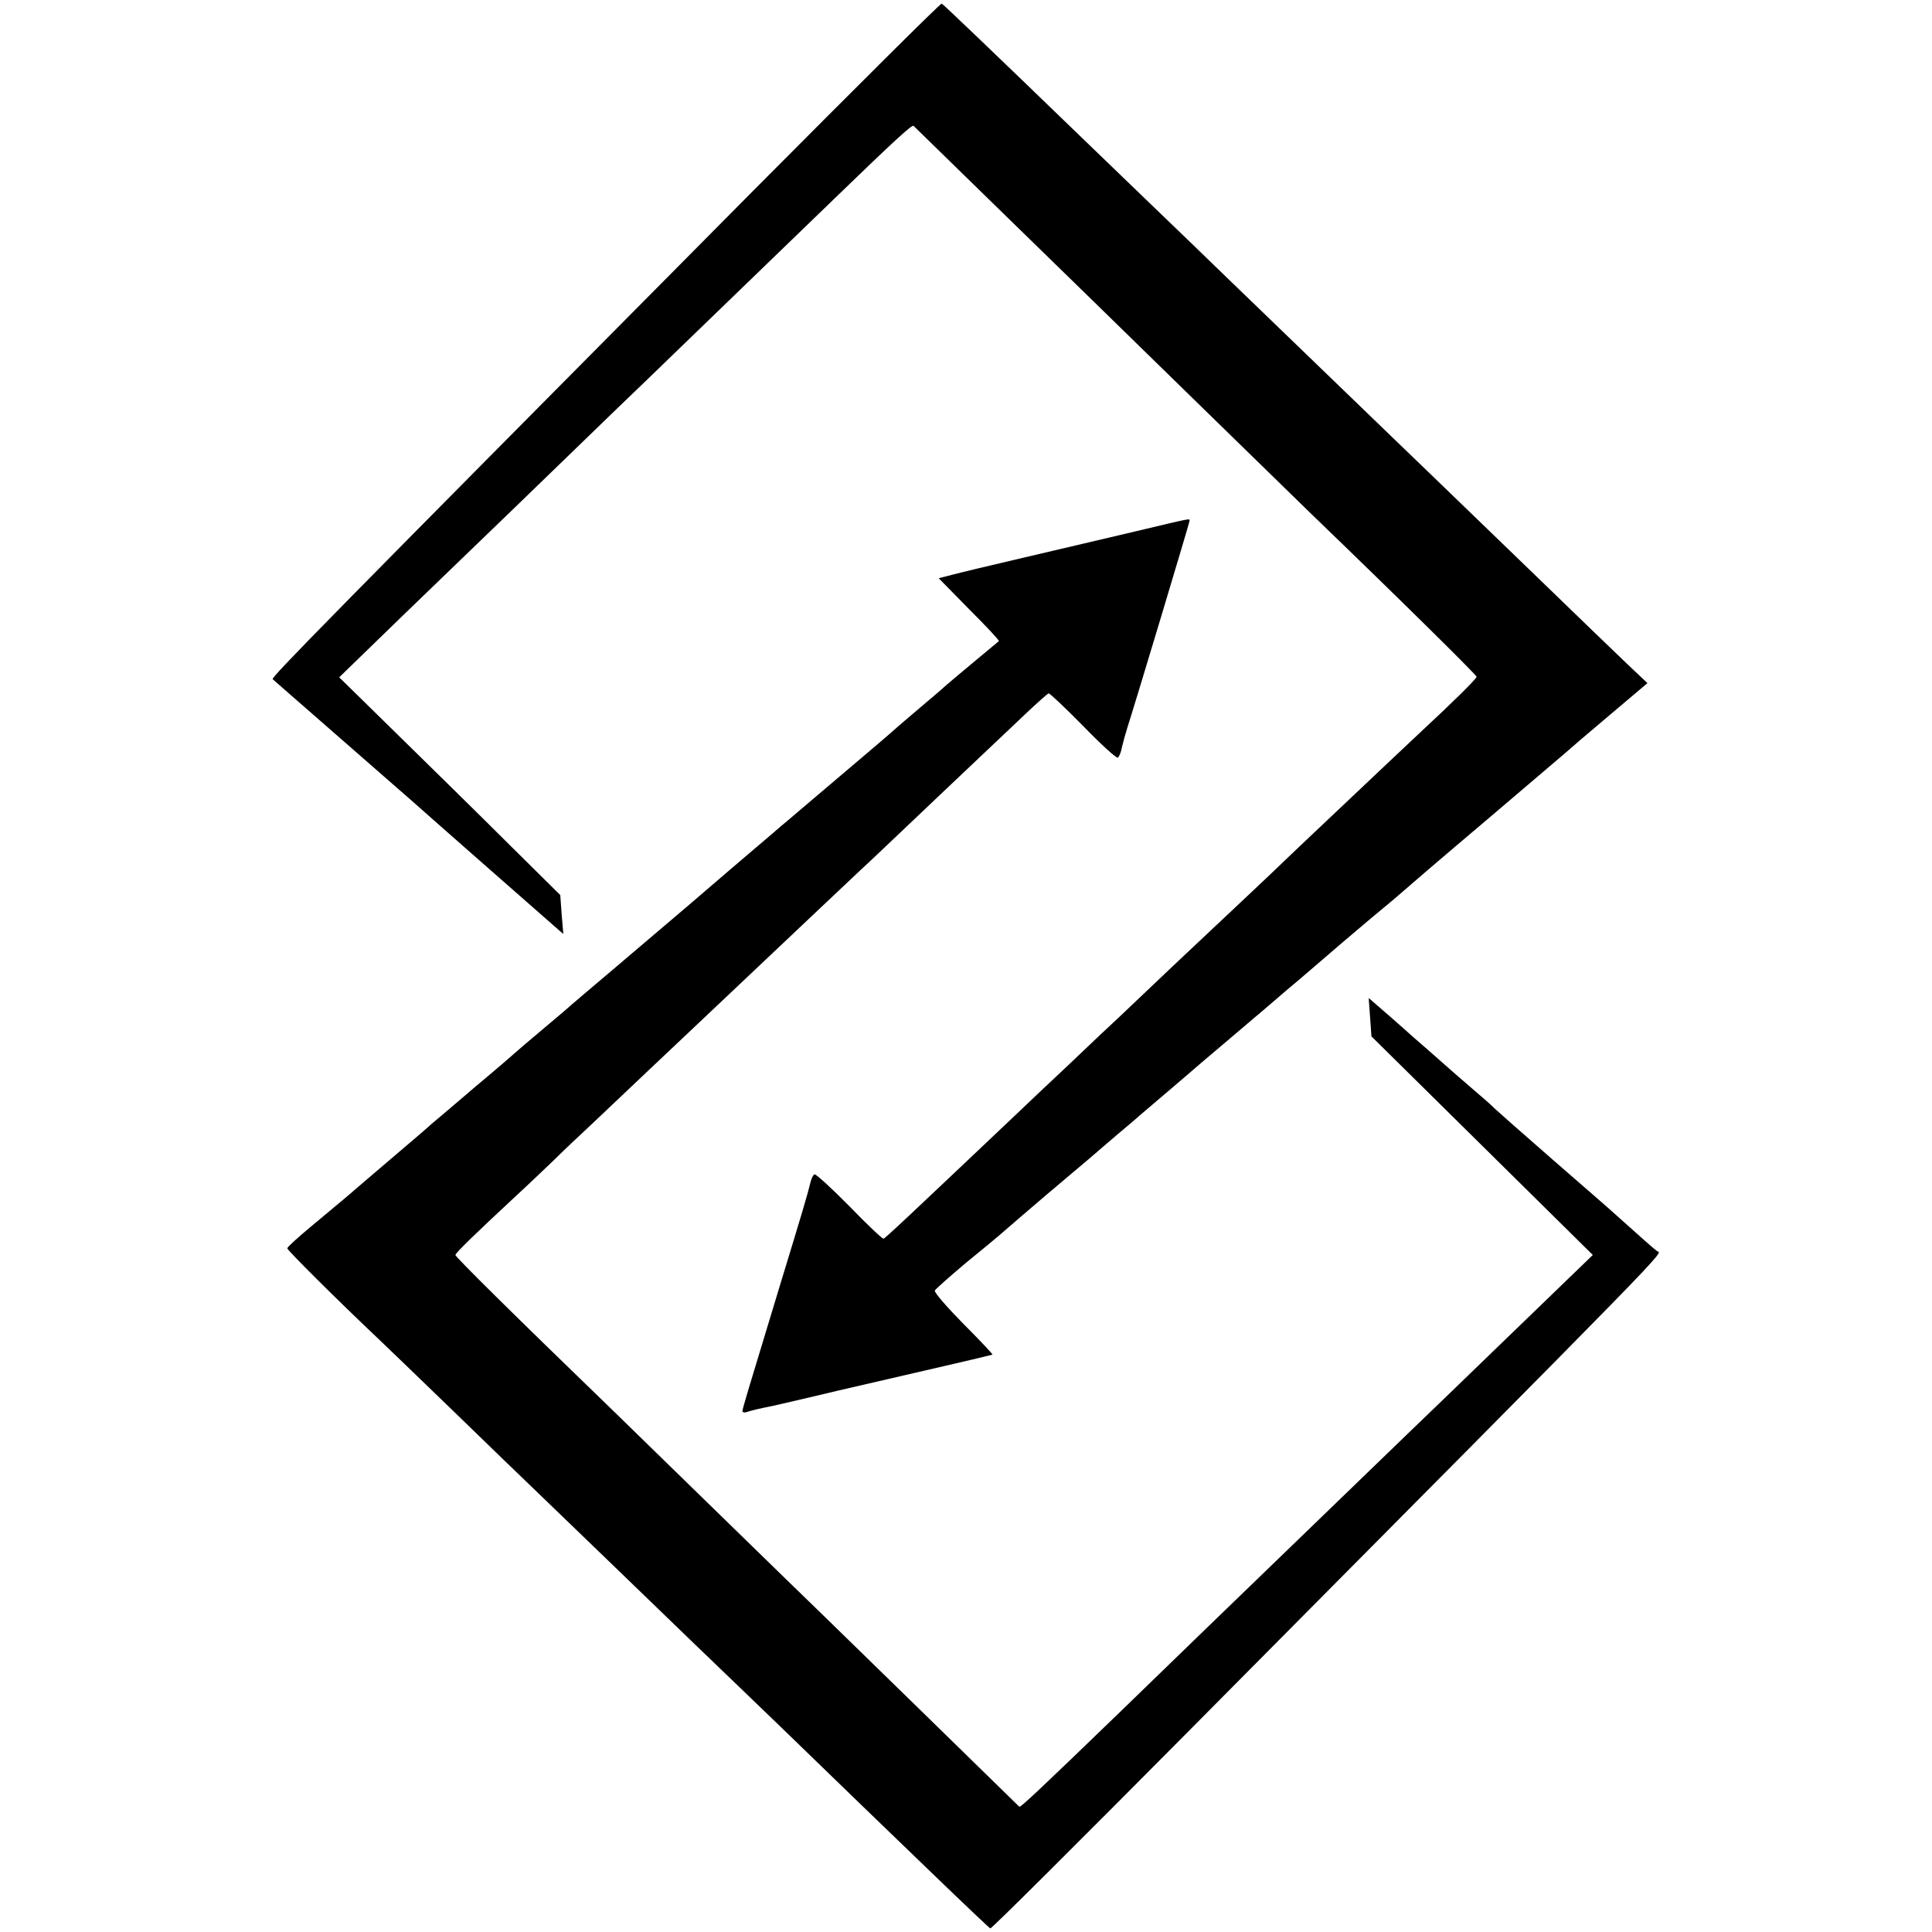 <?xml version="1.0" standalone="no"?>
<!DOCTYPE svg PUBLIC "-//W3C//DTD SVG 20010904//EN"
 "http://www.w3.org/TR/2001/REC-SVG-20010904/DTD/svg10.dtd">
<svg version="1.0" xmlns="http://www.w3.org/2000/svg"
 width="700pt" height="700pt" viewBox="0 0 700 700"
 preserveAspectRatio="xMidYMid meet">
<g transform="translate(0,700) scale(0.1,-0.1)"
fill="#000000" stroke="none">
<path d="M2740 6320 c-1568 -1581 -1759 -1775 -1752 -1781 8 -7 398 -348 507
-443 38 -34 92 -81 120 -106 28 -25 84 -74 125 -110 114 -100 252 -221 278
-244 l23 -20 -6 71 -5 70 -193 191 c-105 105 -286 282 -400 394 l-208 204 237
230 c131 126 258 249 284 274 26 25 161 155 300 290 139 135 270 261 290 280
32 31 302 292 688 665 211 204 276 264 282 259 3 -3 135 -132 294 -287 159
-155 319 -311 356 -347 37 -36 210 -205 386 -377 175 -171 358 -349 405 -395
327 -315 599 -584 599 -590 0 -7 -85 -91 -195 -193 -33 -31 -166 -156 -376
-355 -20 -19 -104 -98 -185 -176 -82 -77 -167 -158 -189 -178 -38 -35 -259
-244 -350 -331 -24 -22 -105 -98 -180 -170 -76 -71 -157 -148 -180 -170 -421
-399 -486 -460 -494 -463 -4 -1 -60 52 -124 118 -65 66 -122 118 -126 115 -5
-2 -11 -15 -14 -27 -12 -49 -28 -103 -112 -378 -119 -392 -135 -444 -135 -453
0 -5 9 -6 19 -2 19 6 40 11 90 21 13 3 119 27 235 55 116 27 289 67 385 89 96
22 175 41 177 42 1 2 -46 52 -106 112 -59 60 -106 114 -103 120 3 6 53 50 111
99 59 48 123 101 142 118 19 17 86 74 149 128 63 53 135 114 161 136 25 22 70
60 99 85 30 25 59 50 65 55 6 6 56 48 111 95 55 47 102 87 105 90 3 3 48 41
100 85 52 44 106 90 120 102 14 11 63 54 110 94 47 39 101 86 121 103 20 17
58 50 85 73 27 23 59 50 72 61 13 11 41 35 62 52 21 17 49 41 62 52 47 41 128
111 343 293 121 103 236 201 256 218 20 18 97 84 172 147 l136 115 -72 68
c-40 38 -180 173 -311 300 -348 336 -504 487 -546 527 -39 38 -456 440 -604
583 -50 49 -178 172 -285 275 -107 103 -220 212 -251 242 -302 292 -483 465
-488 467 -4 2 -306 -299 -672 -667z"/>
<path d="M4115 5075 c-99 -23 -279 -66 -400 -94 -121 -28 -241 -57 -267 -64
l-47 -12 111 -113 c61 -61 110 -113 107 -115 -11 -9 -195 -162 -199 -167 -3
-3 -34 -30 -70 -60 -36 -30 -78 -67 -95 -81 -16 -15 -113 -98 -215 -184 -102
-86 -196 -167 -210 -178 -14 -12 -54 -47 -90 -77 -36 -30 -78 -67 -95 -81 -40
-35 -213 -183 -415 -354 -91 -77 -170 -144 -176 -150 -6 -5 -24 -21 -40 -34
-105 -88 -150 -127 -154 -131 -3 -3 -63 -55 -135 -115 -71 -61 -143 -122 -160
-136 -16 -15 -84 -73 -150 -129 -66 -56 -138 -118 -160 -137 -22 -18 -79 -66
-127 -106 -48 -40 -87 -75 -87 -80 -1 -6 182 -188 330 -328 20 -19 143 -137
274 -264 130 -126 265 -257 300 -290 34 -33 161 -155 281 -271 120 -116 253
-244 294 -284 41 -39 183 -176 315 -303 132 -128 260 -252 286 -277 26 -25
140 -135 254 -245 114 -110 210 -201 213 -202 4 -2 322 315 707 703 1822 1836
1726 1738 1709 1751 -14 10 -53 45 -168 148 -6 6 -101 88 -211 184 -110 96
-204 179 -210 185 -5 6 -41 38 -80 71 -38 33 -72 62 -75 65 -3 3 -41 36 -85
75 -44 38 -85 74 -91 80 -12 11 -66 58 -103 90 l-22 19 5 -69 5 -70 401 -396
401 -396 -236 -228 c-129 -125 -264 -255 -299 -289 -35 -34 -176 -169 -312
-301 -331 -320 -482 -466 -568 -549 -39 -38 -171 -166 -294 -285 -296 -286
-365 -351 -369 -347 -33 33 -674 658 -713 696 -30 29 -197 191 -370 360 -173
169 -352 343 -396 386 -359 347 -564 550 -564 557 0 7 73 78 226 220 34 31 90
85 126 119 35 35 100 96 144 137 81 77 320 303 498 471 190 180 416 393 471
445 22 20 76 71 120 113 72 69 248 235 478 453 43 41 82 75 86 77 4 1 60 -52
125 -118 64 -66 121 -118 126 -115 5 3 12 20 15 38 4 17 13 50 20 72 27 83
225 742 225 748 0 9 11 11 -195 -38z"/>
</g>
</svg>
